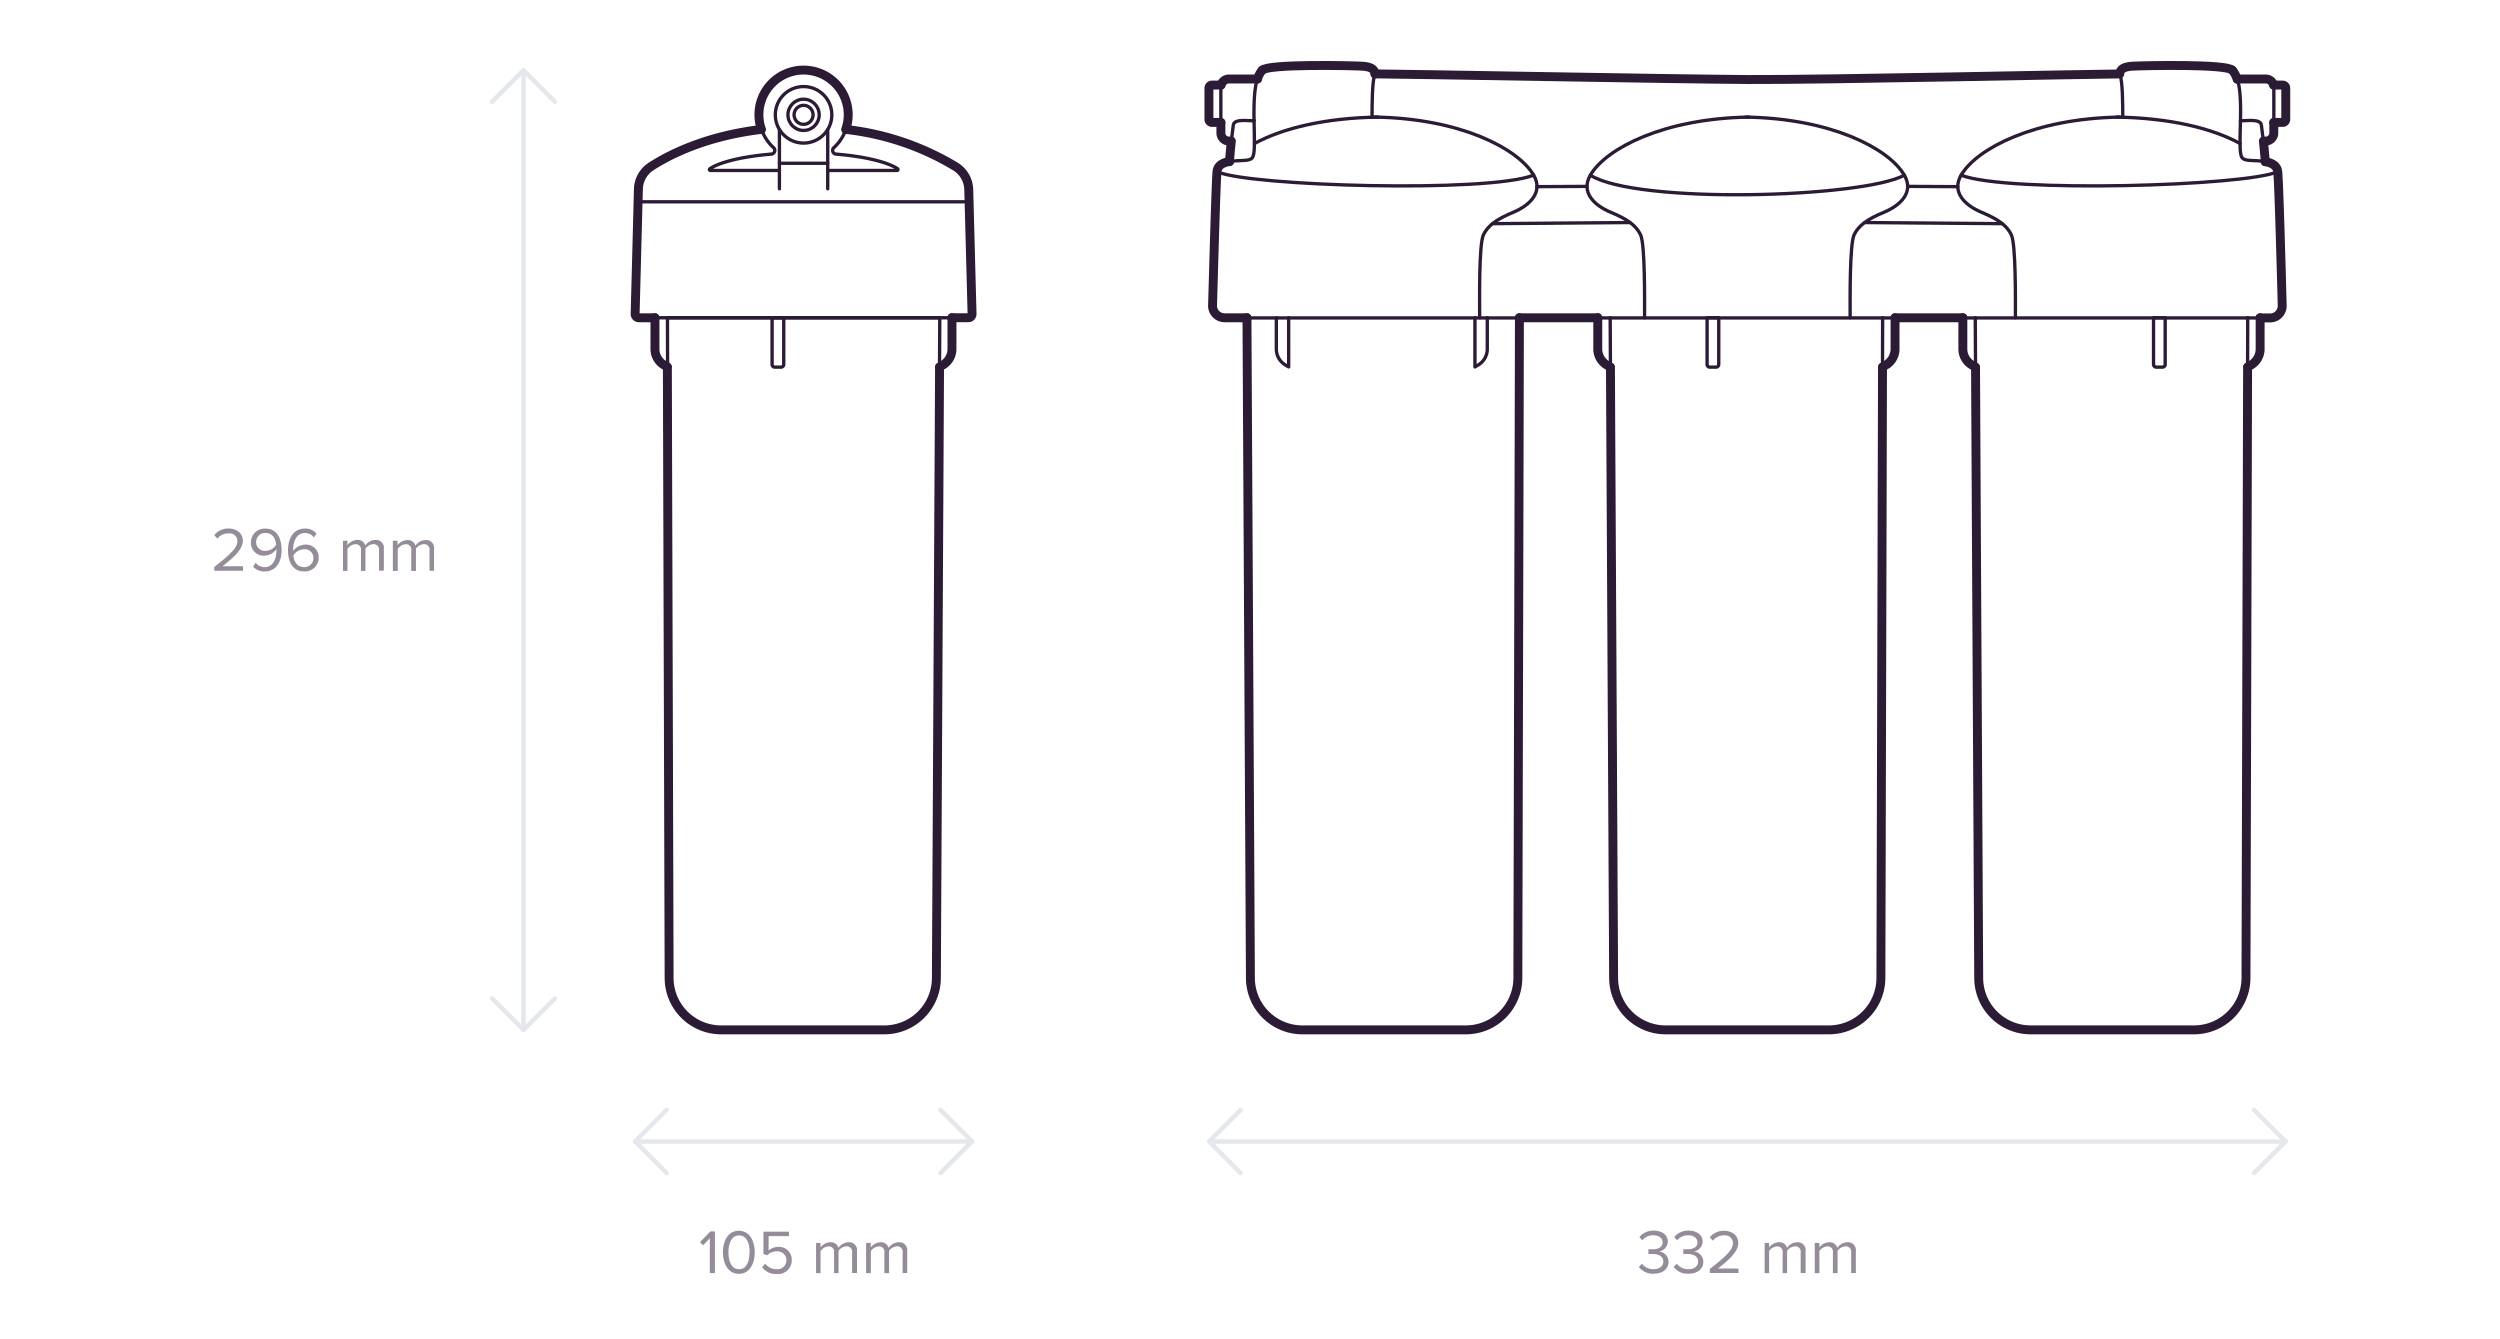 <svg id="Crystals_Others" data-name="Crystals/Others" xmlns="http://www.w3.org/2000/svg" viewBox="0 0 560 300">
  <defs>
    <style>
      .cls-1, .cls-2, .cls-3 {
        fill: none;
        stroke-linecap: round;
        stroke-linejoin: round;
      }

      .cls-1, .cls-2 {
        stroke: #2b1b35;
      }

      .cls-1 {
        stroke-width: 0.75px;
      }

      .cls-2 {
        stroke-width: 2px;
      }

      .cls-3 {
        stroke: #e4e7eb;
      }

      .cls-4 {
        fill: #2b1b35;
        opacity: 0.5;
      }
    </style>
  </defs>
  <title>New_Design_Water_filters_sizes_COM</title>
  <g>
    <g>
      <path class="cls-1" d="M161.52,230.69h36.57a11.65,11.65,0,0,0,11.65-11.59l0.77-147.92h-61l0.39,147.89A11.65,11.65,0,0,0,161.52,230.69Z"/>
      <path class="cls-1" d="M170.47,29c-12.56,1.51-20.71,5.75-24.64,8.3A6.24,6.24,0,0,0,143,42.39l-0.73,27.94a0.83,0.83,0,0,0,.83.85h73.82a0.83,0.83,0,0,0,.83-0.85L217,42.46a6.25,6.25,0,0,0-2.92-5.12A60.46,60.46,0,0,0,189.54,29"/>
      <path class="cls-1" d="M213.24,71.17v7a4.16,4.16,0,0,1-2,3.57l-0.76.45"/>
      <path class="cls-1" d="M146.71,71.17v7a4.16,4.16,0,0,0,2,3.57l0.76,0.45"/>
      <path class="cls-1" d="M173.59,71.17H175a0.61,0.61,0,0,1,.61.61V82.24a0,0,0,0,1,0,0H173a0,0,0,0,1,0,0V71.78A0.61,0.61,0,0,1,173.59,71.17Z" transform="translate(348.56 153.41) rotate(180)"/>
      <line class="cls-1" x1="217.09" y1="45.2" x2="142.9" y2="45.2"/>
      <circle class="cls-1" cx="180" cy="25.72" r="2.13"/>
      <circle class="cls-1" cx="180" cy="25.72" r="3.5"/>
      <circle class="cls-1" cx="180" cy="25.72" r="6.33"/>
      <line class="cls-1" x1="185.41" y1="42.29" x2="185.41" y2="29.08"/>
      <line class="cls-1" x1="174.59" y1="29.09" x2="174.59" y2="42.29"/>
      <line class="cls-1" x1="185.41" y1="36.57" x2="174.59" y2="36.57"/>
      <path class="cls-1" d="M174.59,38.18h-15.5A0.21,0.21,0,0,1,159,37.8c2.34-1.54,7.42-2.75,13.79-3.28a0.83,0.83,0,0,0,.5-1.43,10,10,0,1,1,13.48,0,0.83,0.83,0,0,0,.5,1.43c6.37,0.53,11.45,1.74,13.79,3.28a0.21,0.21,0,0,1-.12.38h-15.5"/>
      <path class="cls-2" d="M149.49,82.24l0.39,136.83a11.65,11.65,0,0,0,11.65,11.62h36.57a11.65,11.65,0,0,0,11.65-11.59l0.71-136.86"/>
      <path class="cls-2" d="M213.24,71.17h3.67a0.83,0.83,0,0,0,.83-0.85L217,42.46a6.25,6.25,0,0,0-2.92-5.12A60.46,60.46,0,0,0,189.54,29"/>
      <path class="cls-2" d="M170.47,29c-12.56,1.51-20.71,5.75-24.64,8.3A6.24,6.24,0,0,0,143,42.39l-0.73,27.94a0.83,0.83,0,0,0,.83.85h3.61"/>
      <path class="cls-2" d="M213.24,71.17v7a4.16,4.16,0,0,1-2,3.57l-0.76.45"/>
      <path class="cls-2" d="M146.71,71.17v7a4.16,4.16,0,0,0,2,3.57l0.76,0.45"/>
      <path class="cls-2" d="M170.56,29a10,10,0,1,1,18.88,0"/>
    </g>
    <g>
      <path class="cls-1" d="M281,32.15c6.33-3.45,15.8-5.73,27.71-5.92"/>
      <path class="cls-1" d="M308,26.23c19.06,0.3,32,7,35.54,13,2.24,3.86-.95,6.81-4.57,8.32s-5.6,2.87-6.66,5-0.87,14.88-.87,18.62"/>
      <path class="cls-1" d="M275.4,36.21c0.24-3.29.63-6.61,0.86-8.2s3.82-.81,4.69-1"/>
      <path class="cls-1" d="M308,16.55c-0.65,1.47-.66,7-0.66,9.74"/>
      <line class="cls-1" x1="344.26" y1="41.81" x2="355.5" y2="41.75"/>
      <line class="cls-1" x1="334.3" y1="50.1" x2="365.11" y2="49.85"/>
      <path class="cls-1" d="M275.29,31.59a1.82,1.82,0,0,1-1.82-1.82V19.51a1.82,1.82,0,0,1,1.82-1.81h6.37"/>
      <path class="cls-1" d="M273.48,19.06h-2a0.68,0.68,0,0,0-.68.68v7a0.68,0.68,0,0,0,.68.68h2"/>
      <path class="cls-2" d="M273.48,19.06h-2a0.68,0.68,0,0,0-.68.68v7a0.68,0.68,0,0,0,.68.68h2"/>
      <path class="cls-1" d="M272.6,38.45c7,3.25,60.71,4.82,70.92.79"/>
      <path class="cls-1" d="M501.79,32.15c-6.33-3.45-15.8-5.73-27.71-5.92"/>
      <path class="cls-1" d="M474.83,26.23c-19.06.3-32,7-35.54,13-2.24,3.86.95,6.81,4.57,8.32s5.6,2.87,6.66,5,0.93,14.89.93,18.63"/>
      <path class="cls-1" d="M500.06,15.74c-1.15-1.46-19.72-1.06-22.33-.92-1.74.09-2.9,0.57-2.9,1.74-5.37,0-66.54,1.35-83.42,1.25S313.35,16.55,308,16.55"/>
      <path class="cls-1" d="M282.75,15.74c1.15-1.46,19.72-1.06,22.33-.92,1.74,0.09,2.9.57,2.9,1.74"/>
      <path class="cls-1" d="M500.06,15.74c1.38,1.69,2,4.11,1.79,11.82s-0.06,7.94,1.41,8.28,6.62-.34,6.94,2.61c0.26,2.38.82,22.72,1,30a2.7,2.7,0,0,1-2.71,2.77H274.28a2.7,2.7,0,0,1-2.71-2.77c0.21-7.24.77-27.58,1-30,0.32-2.95,5.47-2.27,6.94-2.61s1.59-.57,1.41-8.28,0.51-10.36,1.79-11.82"/>
      <path class="cls-1" d="M507.41,36.21c-0.24-3.29-.63-6.61-0.86-8.2s-3.82-.81-4.69-1"/>
      <path class="cls-1" d="M474.83,16.55c0.65,1.47.67,7,.67,9.74"/>
      <line class="cls-1" x1="438.55" y1="41.81" x2="427.31" y2="41.75"/>
      <line class="cls-1" x1="448.51" y1="50.1" x2="417.7" y2="49.85"/>
      <path class="cls-1" d="M507.52,31.59a1.82,1.82,0,0,0,1.82-1.82V19.51a1.82,1.82,0,0,0-1.82-1.81h-6.37"/>
      <path class="cls-1" d="M509.33,19.06h2a0.68,0.68,0,0,1,.68.68v7a0.68,0.68,0,0,1-.68.68h-2"/>
      <path class="cls-2" d="M509.33,19.06h2a0.68,0.68,0,0,1,.68.68v7a0.68,0.68,0,0,1-.68.68h-2"/>
      <path class="cls-2" d="M500.06,15.74c-1.15-1.46-19.72-1.06-22.33-.92-1.74.09-2.9,0.57-2.9,1.74-5.37,0-66.54,1.35-83.42,1.25S313.35,16.55,308,16.55"/>
      <path class="cls-2" d="M282.75,15.74c1.15-1.46,19.72-1.06,22.33-.92,1.74,0.09,2.9.57,2.9,1.74"/>
      <path class="cls-1" d="M510.21,38.45c-7,3.25-60.71,4.82-70.92.79"/>
      <g>
        <path class="cls-1" d="M368.38,71.17c0-3.74.14-16.51-.91-18.62s-3-3.48-6.66-5-6.81-4.46-4.57-8.32c3.51-6,16.48-12.71,35.54-13"/>
        <path class="cls-1" d="M414.43,71.17c0-3.74-.14-16.51.91-18.62s3-3.48,6.66-5,6.81-4.46,4.57-8.32c-3.51-6-16.48-12.71-35.54-13"/>
        <path class="cls-1" d="M356.24,39.24c10.4,6.58,61.16,5.07,70.33,0"/>
      </g>
      <path class="cls-1" d="M382.4,71.17H385a0,0,0,0,1,0,0V81.63a0.61,0.61,0,0,1-.61.61H383a0.61,0.61,0,0,1-.61-0.61V71.17A0,0,0,0,1,382.4,71.17Z"/>
      <path class="cls-1" d="M482.45,71.17H485a0,0,0,0,1,0,0V81.63a0.61,0.61,0,0,1-.61.61h-1.39a0.61,0.61,0,0,1-.61-0.61V71.17A0,0,0,0,1,482.45,71.17Z"/>
      <path class="cls-1" d="M424.49,71.17v7a4.16,4.16,0,0,1-2,3.57l-0.76.45"/>
      <path class="cls-1" d="M357.9,71.17v7a4.16,4.16,0,0,0,2,3.57l0.76,0.45"/>
      <path class="cls-1" d="M506.27,71.17v7a4.16,4.16,0,0,1-2,3.57l-0.76.45"/>
      <path class="cls-1" d="M439.68,71.17v7a4.16,4.16,0,0,0,2,3.57l0.76,0.45"/>
      <path class="cls-1" d="M285.9,71.17v7a4.16,4.16,0,0,0,2,3.57l0.76,0.45V71.17"/>
      <path class="cls-1" d="M333.15,71.17v7a4.16,4.16,0,0,1-2,3.57l-0.76.45V71.17"/>
      <path class="cls-1" d="M340.35,71.17L340,219.07a11.65,11.65,0,0,1-11.65,11.62H291.74a11.65,11.65,0,0,1-11.65-11.59L279.32,71.17"/>
      <path class="cls-1" d="M421.71,71.17l-0.39,147.89a11.65,11.65,0,0,1-11.65,11.62H373.1a11.65,11.65,0,0,1-11.65-11.59L360.68,71.17"/>
      <path class="cls-1" d="M503.49,71.17l-0.39,147.89a11.65,11.65,0,0,1-11.65,11.62H454.88a11.65,11.65,0,0,1-11.65-11.59L442.46,71.17"/>
      <line class="cls-2" x1="357.9" y1="71.18" x2="340.35" y2="71.18"/>
      <line class="cls-2" x1="439.68" y1="71.18" x2="424.49" y2="71.18"/>
      <path class="cls-2" d="M507.41,36.21c1.41,0.26,2.65.85,2.8,2.24,0.26,2.38.82,22.72,1,30a2.7,2.7,0,0,1-2.71,2.77h-2.26"/>
      <path class="cls-2" d="M500.06,15.74a6.07,6.07,0,0,1,1.07,2"/>
      <path class="cls-2" d="M424.49,71.17v7a4.16,4.16,0,0,1-2,3.57l-0.76.45"/>
      <path class="cls-2" d="M357.9,71.17v7a4.16,4.16,0,0,0,2,3.57l0.76,0.45"/>
      <path class="cls-2" d="M506.27,71.17v7a4.16,4.16,0,0,1-2,3.57l-0.76.45"/>
      <path class="cls-2" d="M439.68,71.17v7a4.16,4.16,0,0,0,2,3.57l0.76,0.45"/>
      <path class="cls-2" d="M340.35,71.17L340,219.07a11.65,11.65,0,0,1-11.65,11.62H291.74a11.65,11.65,0,0,1-11.65-11.59L279.32,71.17"/>
      <path class="cls-2" d="M421.68,82.24l-0.36,136.83a11.65,11.65,0,0,1-11.65,11.62H373.1a11.65,11.65,0,0,1-11.65-11.59L360.74,82.24"/>
      <path class="cls-2" d="M503.46,82.24l-0.36,136.83a11.65,11.65,0,0,1-11.65,11.62H454.88a11.65,11.65,0,0,1-11.65-11.59L442.52,82.24"/>
      <path class="cls-2" d="M273.48,27.44v2.34a1.82,1.82,0,0,0,1.82,1.82h0.52c-0.15,1.41-.3,3-0.42,4.62"/>
      <path class="cls-2" d="M281.66,17.69h-6.37a1.82,1.82,0,0,0-1.76,1.37"/>
      <path class="cls-2" d="M281.69,17.7a5.43,5.43,0,0,1,1.06-2"/>
      <path class="cls-2" d="M279.32,71.18h-5a2.7,2.7,0,0,1-2.71-2.77c0.21-7.24.77-27.58,1-30,0.15-1.39,1.38-2,2.79-2.24"/>
      <path class="cls-2" d="M509.33,27.44v2.34a1.82,1.82,0,0,1-1.82,1.82H507c0.15,1.41.3,3,.42,4.62"/>
      <path class="cls-2" d="M501.15,17.69h6.37a1.82,1.82,0,0,1,1.76,1.38"/>
    </g>
    <line class="cls-3" x1="117.26" y1="15.74" x2="117.26" y2="230.69"/>
    <polyline class="cls-3" points="110.19 22.81 117.26 15.73 124.33 22.81"/>
    <polyline class="cls-3" points="124.33 223.62 117.26 230.69 110.19 223.62"/>
    <line class="cls-3" x1="217.74" y1="255.69" x2="142.26" y2="255.69"/>
    <polyline class="cls-3" points="210.67 248.62 217.74 255.69 210.67 262.76"/>
    <polyline class="cls-3" points="149.33 262.76 142.26 255.69 149.33 248.62"/>
    <line class="cls-3" x1="511.97" y1="255.69" x2="270.84" y2="255.69"/>
    <polyline class="cls-3" points="504.9 248.62 511.97 255.69 504.9 262.76"/>
    <polyline class="cls-3" points="277.91 262.76 270.84 255.69 277.91 248.62"/>
    <g>
      <path class="cls-4" d="M159,285.17v-7.8l-1.5,1.58-0.7-.71,2.34-2.41h1v9.34H159Z"/>
      <path class="cls-4" d="M161.93,280.51c0-2.28,1-4.82,3.57-4.82s3.57,2.54,3.57,4.82-1,4.83-3.57,4.83S161.93,282.78,161.93,280.51Zm6,0c0-1.86-.6-3.78-2.38-3.78s-2.38,1.92-2.38,3.78,0.6,3.8,2.38,3.8S167.89,282.37,167.89,280.51Z"/>
      <path class="cls-4" d="M170.71,283.84l0.71-.77a3.08,3.08,0,0,0,2.58,1.23,2,2,0,0,0,2.16-2,2,2,0,0,0-2.14-2,2.93,2.93,0,0,0-2.16.88l-0.85-.29v-5h5.71v1h-4.55v3.25a3.16,3.16,0,0,1,2.18-.84,2.86,2.86,0,0,1,3,3,3.06,3.06,0,0,1-3.32,3.08A3.82,3.82,0,0,1,170.71,283.84Z"/>
      <path class="cls-4" d="M190.87,285.17v-4.59a1.19,1.19,0,0,0-1.25-1.4,2.37,2.37,0,0,0-1.79,1v5h-1v-4.59a1.19,1.19,0,0,0-1.25-1.4,2.36,2.36,0,0,0-1.78,1.05v4.94h-1v-6.77h1v1a2.93,2.93,0,0,1,2.19-1.15,1.74,1.74,0,0,1,1.82,1.26,2.85,2.85,0,0,1,2.27-1.26,1.76,1.76,0,0,1,1.89,2v4.89h-1.05Z"/>
      <path class="cls-4" d="M202.19,285.17v-4.59a1.19,1.19,0,0,0-1.25-1.4,2.37,2.37,0,0,0-1.79,1v5H198.1v-4.59a1.19,1.19,0,0,0-1.25-1.4,2.36,2.36,0,0,0-1.78,1.05v4.94H194v-6.77h1.05v1a2.92,2.92,0,0,1,2.18-1.15,1.74,1.74,0,0,1,1.82,1.26,2.85,2.85,0,0,1,2.27-1.26,1.76,1.76,0,0,1,1.89,2v4.89h-1.05Z"/>
    </g>
    <g>
      <path class="cls-4" d="M48,127.88V127c3.36-2.65,5.18-4.2,5.18-5.81a1.75,1.75,0,0,0-1.95-1.71,3.12,3.12,0,0,0-2.54,1.18L48,119.86a4,4,0,0,1,3.25-1.47c1.55,0,3.14.88,3.14,2.75s-1.93,3.64-4.54,5.7h4.58v1H48Z"/>
      <path class="cls-4" d="M56.69,126.91l0.59-.87a2.41,2.41,0,0,0,2,1c1.89,0,2.63-1.89,2.63-3.66a3.48,3.48,0,0,0,0-.38,3.35,3.35,0,0,1-2.63,1.46,2.84,2.84,0,0,1-3.07-3,3.07,3.07,0,0,1,3.26-3.05c2.62,0,3.61,2.28,3.61,4.83S61.91,128,59.29,128A3.25,3.25,0,0,1,56.69,126.91ZM61.86,122c-0.1-1.16-.71-2.61-2.34-2.61a2,2,0,0,0-2.14,2,1.93,1.93,0,0,0,2.16,2A2.8,2.8,0,0,0,61.86,122Z"/>
      <path class="cls-4" d="M64.51,123.23c0-2.54,1.18-4.83,3.79-4.83a3.25,3.25,0,0,1,2.59,1.12l-0.59.87a2.4,2.4,0,0,0-2-1c-1.81,0-2.63,1.83-2.63,3.67a3.23,3.23,0,0,0,0,.36A3.36,3.36,0,0,1,68.33,122a2.82,2.82,0,0,1,3.05,3A3.07,3.07,0,0,1,68.11,128C65.5,128,64.51,125.76,64.51,123.23Zm5.7,1.81a1.94,1.94,0,0,0-2.16-2,2.87,2.87,0,0,0-2.34,1.4c0.11,1.16.73,2.59,2.35,2.59A2,2,0,0,0,70.21,125Z"/>
      <path class="cls-4" d="M84.9,127.88v-4.59a1.19,1.19,0,0,0-1.25-1.4,2.37,2.37,0,0,0-1.79,1v5h-1v-4.59a1.19,1.19,0,0,0-1.25-1.4,2.37,2.37,0,0,0-1.78,1.05v4.94h-1v-6.77h1v1A2.93,2.93,0,0,1,80,120.94a1.74,1.74,0,0,1,1.82,1.26,2.85,2.85,0,0,1,2.27-1.26,1.76,1.76,0,0,1,1.89,2v4.89H84.9Z"/>
      <path class="cls-4" d="M96.21,127.88v-4.59a1.19,1.19,0,0,0-1.25-1.4,2.37,2.37,0,0,0-1.79,1v5H92.12v-4.59a1.18,1.18,0,0,0-1.25-1.4,2.36,2.36,0,0,0-1.78,1.05v4.94H88v-6.77h1.05v1a2.93,2.93,0,0,1,2.19-1.15,1.74,1.74,0,0,1,1.82,1.26,2.85,2.85,0,0,1,2.27-1.26,1.76,1.76,0,0,1,1.89,2v4.89H96.21Z"/>
    </g>
    <g>
      <path class="cls-4" d="M367.1,283.8l0.69-.73a3.24,3.24,0,0,0,2.6,1.23c1.36,0,2.19-.67,2.19-1.75s-1-1.65-2.33-1.65c-0.39,0-.83,0-1,0v-1.06c0.15,0,.59,0,1,0,1.18,0,2.17-.46,2.17-1.54s-1-1.6-2.09-1.6a3.16,3.16,0,0,0-2.46,1.13l-0.64-.73a4,4,0,0,1,3.19-1.44c1.79,0,3.17.91,3.17,2.49a2.28,2.28,0,0,1-2,2.17,2.35,2.35,0,0,1,2.16,2.3c0,1.56-1.25,2.69-3.31,2.69A3.94,3.94,0,0,1,367.1,283.8Z"/>
      <path class="cls-4" d="M374.9,283.8l0.69-.73a3.24,3.24,0,0,0,2.6,1.23c1.36,0,2.19-.67,2.19-1.75s-1-1.65-2.33-1.65c-0.39,0-.83,0-1,0v-1.06c0.15,0,.59,0,1,0,1.18,0,2.17-.46,2.17-1.54s-1-1.6-2.09-1.6a3.16,3.16,0,0,0-2.46,1.13l-0.64-.73a4,4,0,0,1,3.19-1.44c1.79,0,3.17.91,3.17,2.49a2.28,2.28,0,0,1-2,2.17,2.35,2.35,0,0,1,2.16,2.3c0,1.56-1.25,2.69-3.31,2.69A3.94,3.94,0,0,1,374.9,283.8Z"/>
      <path class="cls-4" d="M383,285.17v-0.92c3.36-2.65,5.18-4.2,5.18-5.81a1.75,1.75,0,0,0-1.95-1.71,3.13,3.13,0,0,0-2.54,1.18l-0.71-.74a4,4,0,0,1,3.25-1.47c1.55,0,3.14.88,3.14,2.75s-1.93,3.64-4.54,5.7h4.58v1H383Z"/>
      <path class="cls-4" d="M403.35,285.17v-4.59a1.19,1.19,0,0,0-1.25-1.4,2.37,2.37,0,0,0-1.79,1v5h-1v-4.59a1.19,1.19,0,0,0-1.25-1.4,2.36,2.36,0,0,0-1.78,1.05v4.94h-1v-6.77h1v1a2.93,2.93,0,0,1,2.19-1.15,1.74,1.74,0,0,1,1.82,1.26,2.85,2.85,0,0,1,2.27-1.26,1.76,1.76,0,0,1,1.89,2v4.89h-1.05Z"/>
      <path class="cls-4" d="M414.66,285.17v-4.59a1.19,1.19,0,0,0-1.25-1.4,2.37,2.37,0,0,0-1.79,1v5h-1.05v-4.59a1.19,1.19,0,0,0-1.25-1.4,2.36,2.36,0,0,0-1.78,1.05v4.94H406.5v-6.77h1.05v1a2.92,2.92,0,0,1,2.18-1.15,1.74,1.74,0,0,1,1.82,1.26,2.85,2.85,0,0,1,2.27-1.26,1.76,1.76,0,0,1,1.89,2v4.89h-1.05Z"/>
    </g>
  </g>
</svg>
